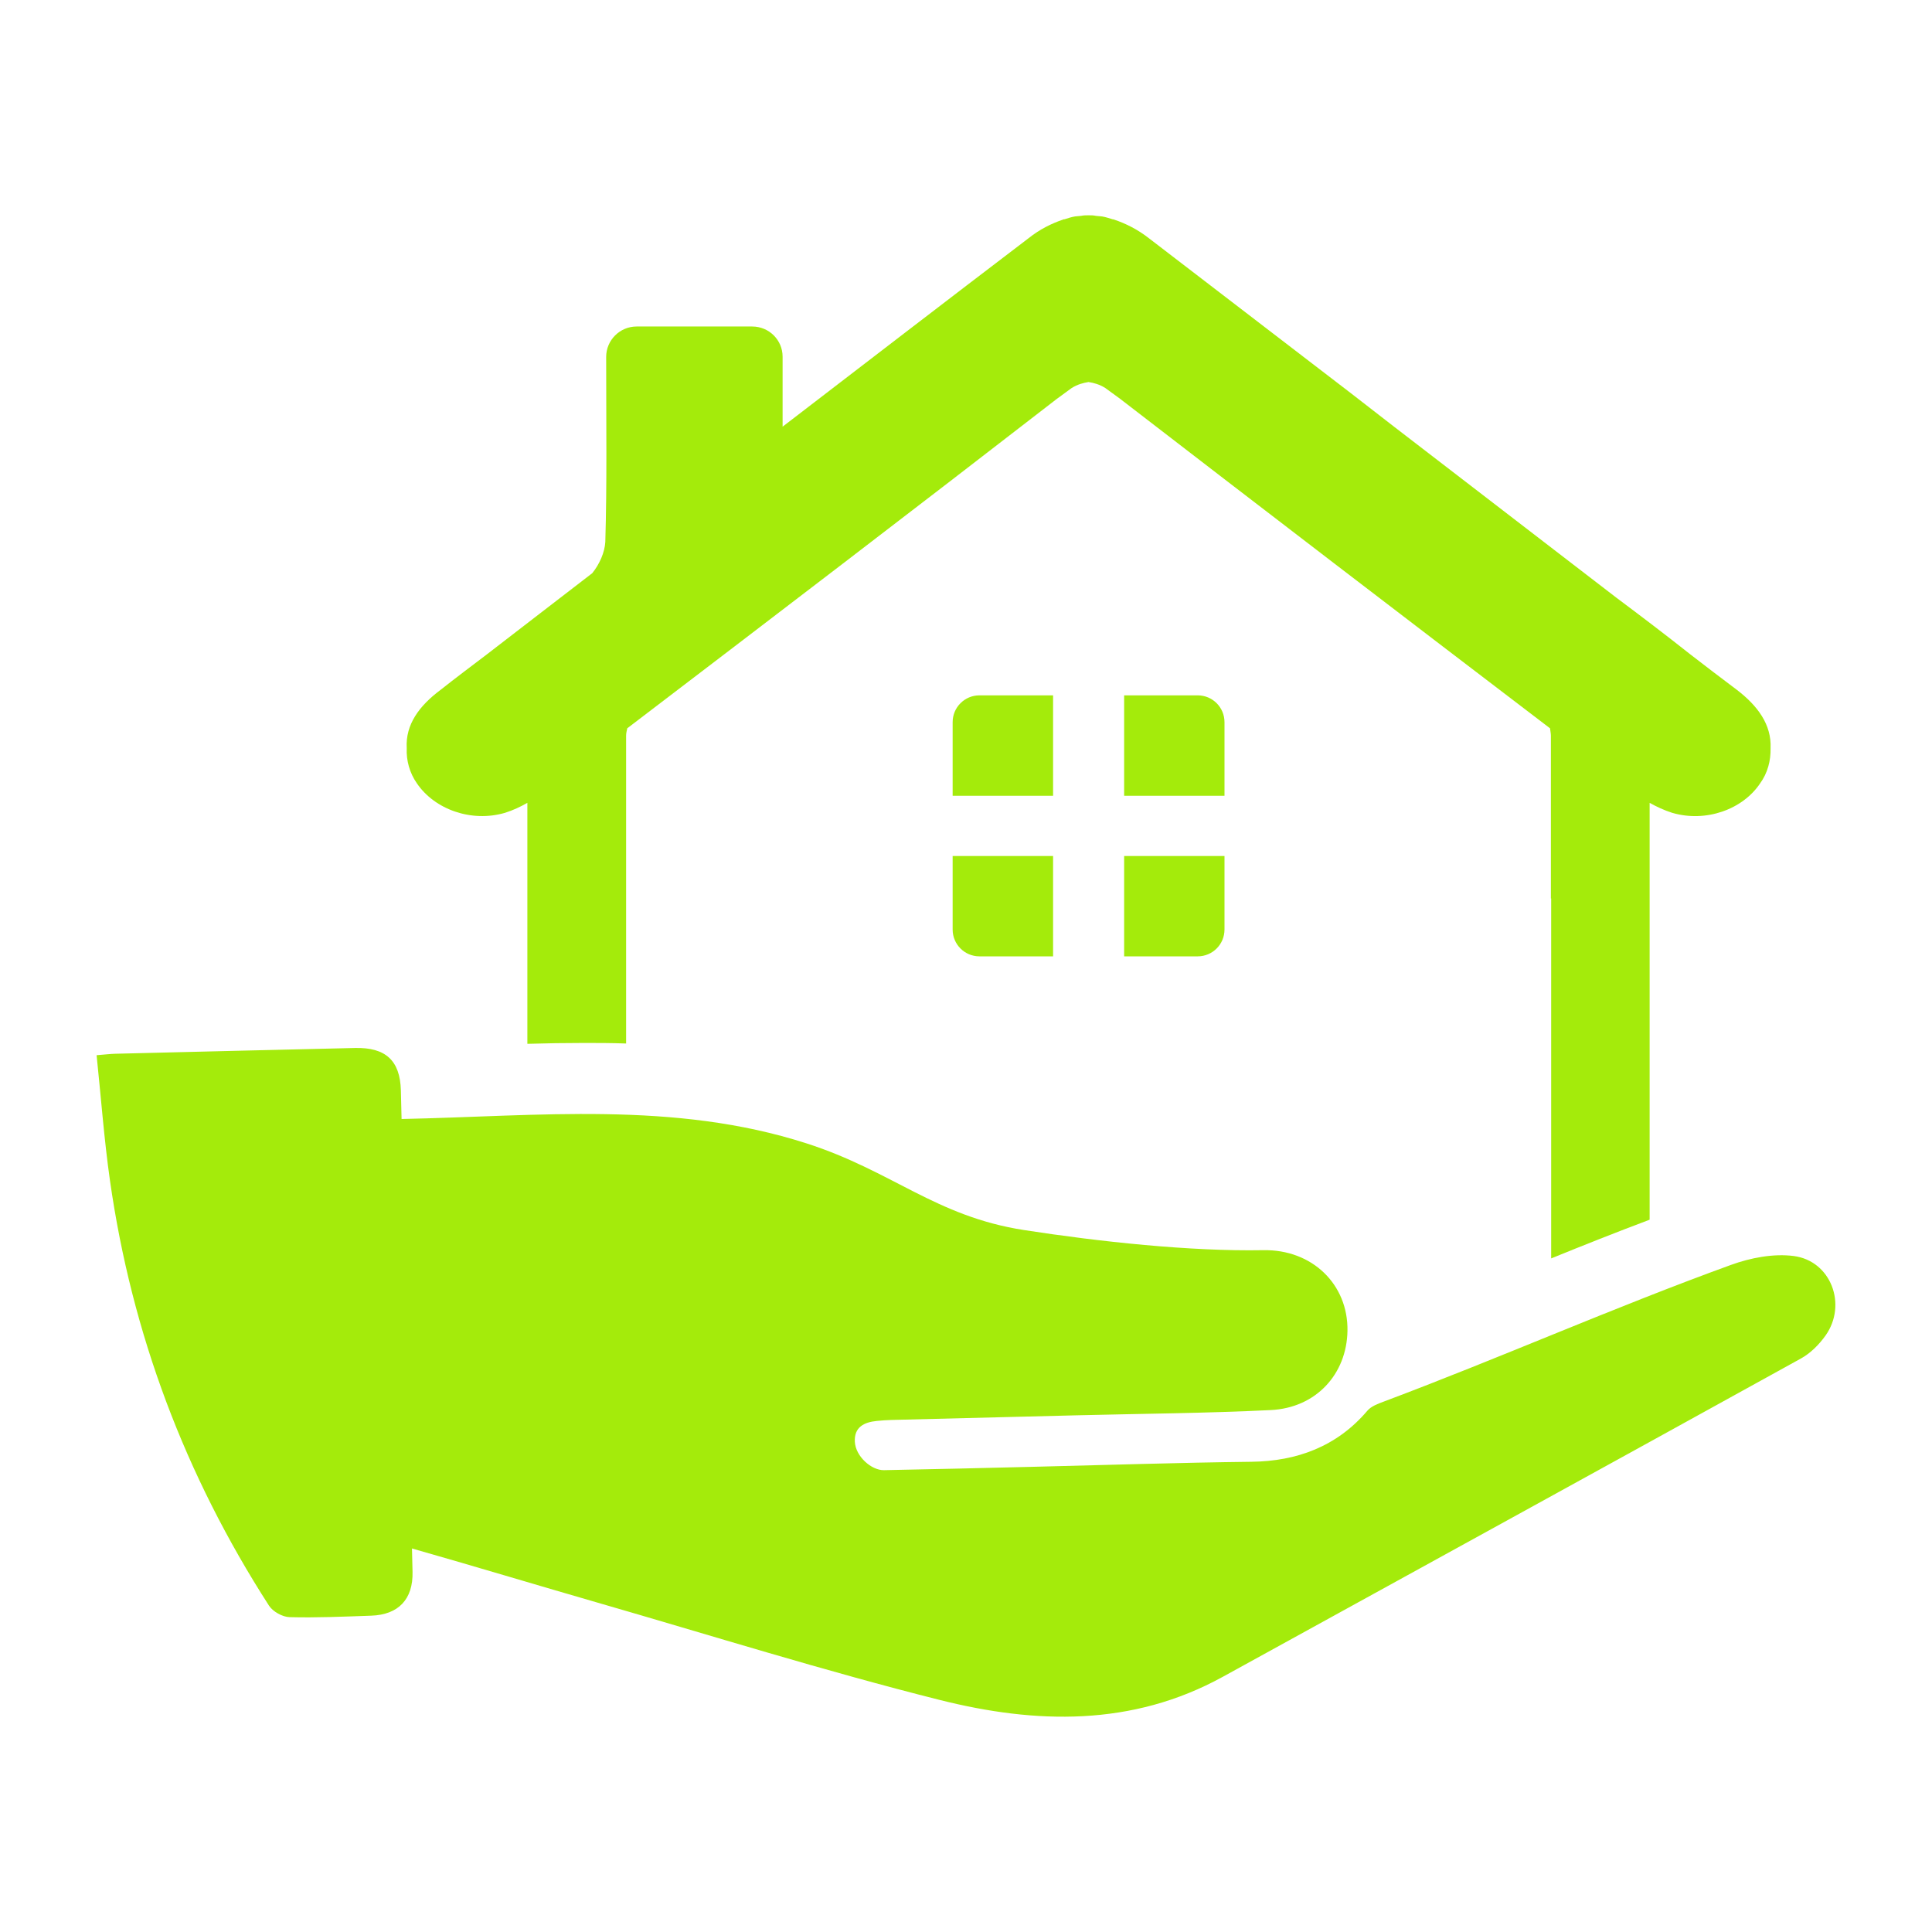 <svg width="1200" height="1200" xmlns="http://www.w3.org/2000/svg" xmlns:xlink="http://www.w3.org/1999/xlink" version="1.1"><g transform="scale(17.32) translate(2.641, 2.641)">                        <g fill="#a4eb0b"><g xmlns="http://www.w3.org/2000/svg"><g><path d="M32.484,22.295h2.64v3.602h-3.602v-2.64C31.522,22.725,31.953,22.295,32.484,22.295z"></path><path d="M31.522,28.056h3.602v3.599h-2.64c-0.532,0-0.962-0.43-0.962-0.962V28.056z"></path><path d="M41.271,23.257v2.64h-3.599v-3.602h2.637C40.841,22.295,41.271,22.725,41.271,23.257z"></path><path d="M37.672,28.056h3.599v2.637c0,0.532-0.43,0.962-0.962,0.962h-2.637V28.056z"></path></g><path d="M59.647,22.099c-0.571-0.429-1.133-0.857-1.673-1.275c-0.888-0.704-1.776-1.378-2.663-2.041l-7.959-6.122   L45.8,11.457c-2.408-1.847-4.826-3.704-7.235-5.551c-0.418-0.327-0.837-0.531-1.255-0.673c-0.031-0.01-0.041-0.01-0.051-0.01   c-0.133-0.041-0.255-0.082-0.378-0.102C36.8,5.11,36.739,5.11,36.658,5.1c-0.082-0.02-0.174-0.02-0.265-0.02   c-0.082,0-0.173,0-0.265,0.02c-0.061,0.01-0.153,0.01-0.214,0.02c-0.122,0.02-0.255,0.061-0.378,0.102c-0.01,0-0.041,0-0.051,0.01   c-0.418,0.143-0.837,0.347-1.245,0.673c-2.949,2.245-5.877,4.5-8.816,6.755v-2.51c0-0.592-0.48-1.082-1.092-1.082h-4.143   c-0.602,0-1.092,0.49-1.092,1.092c0,2.459,0.031,4.551-0.031,6.633c-0.02,0.367-0.204,0.796-0.469,1.122   c-1.255,0.969-2.51,1.929-3.775,2.908c-0.551,0.418-1.122,0.847-1.663,1.275c-0.765,0.571-1.265,1.245-1.214,2.092   c-0.02,0.439,0.102,0.888,0.367,1.265c0.633,0.929,1.949,1.408,3.163,1.051c0.286-0.092,0.551-0.214,0.796-0.357v8.643   c0.673-0.02,1.347-0.031,2.031-0.031c0.48,0,0.98,0,1.51,0.02V23.742c0-0.082,0.02-0.173,0.041-0.265   c5.153-3.928,10.296-7.857,15.408-11.816l0.531-0.388c0.214-0.133,0.418-0.184,0.602-0.214c0.194,0.031,0.388,0.082,0.602,0.214   l0.531,0.388c5.133,3.959,10.265,7.888,15.418,11.816c0.01,0.092,0.031,0.184,0.031,0.265v5.837c0.01,0,0.01,0,0.01,0v12.908   c1.153-0.469,2.337-0.939,3.531-1.388V26.15c0.255,0.143,0.52,0.265,0.806,0.357c1.214,0.357,2.531-0.122,3.153-1.051   c0.276-0.378,0.388-0.827,0.378-1.265C60.892,23.344,60.392,22.671,59.647,22.099z"></path><path d="M61.684,42.401c-0.727-0.094-1.548,0.064-2.25,0.319c-4.225,1.534-8.246,3.323-12.455,4.903   c-0.208,0.078-0.448,0.166-0.583,0.325c-1.096,1.291-2.54,1.813-4.158,1.832c-2.618,0.031-5.235,0.118-7.853,0.181   c-1.775,0.042-3.551,0.088-5.327,0.12c-0.449,0.008-1.014-0.492-1.043-1.016c-0.029-0.525,0.329-0.704,0.784-0.749   c0.181-0.018,0.363-0.031,0.545-0.036c2.208-0.056,4.415-0.111,6.623-0.166c2.322-0.058,4.645-0.074,6.964-0.188   c1.621-0.079,2.723-1.286,2.75-2.839c0.029-1.668-1.265-2.929-3.023-2.895c-2.605,0.049-5.9-0.307-8.572-0.721   c-3.178-0.492-4.724-2.119-7.807-3.11c-4.751-1.527-9.614-0.973-14.519-0.873c-0.009-0.341-0.017-0.683-0.025-1.024   c-0.028-1.079-0.552-1.548-1.644-1.523c-2.866,0.066-5.732,0.136-8.597,0.207c-0.176,0.004-0.352,0.027-0.671,0.052   c0.16,1.527,0.269,3.016,0.479,4.491c0.782,5.497,2.698,10.58,5.703,15.248c0.138,0.214,0.482,0.406,0.736,0.413   c0.977,0.026,1.956-0.019,2.933-0.053c0.969-0.034,1.502-0.584,1.479-1.57c-0.006-0.28-0.013-0.56-0.02-0.84   c0.005,0.001,0.008,0.003,0.013,0.004c2.205,0.627,4.4,1.291,6.602,1.927c4.1,1.184,8.177,2.462,12.313,3.502   c3.431,0.862,6.89,0.964,10.152-0.832c6.91-3.804,13.826-7.598,20.729-11.413c0.345-0.19,0.656-0.503,0.886-0.828   C63.608,44.144,63.021,42.575,61.684,42.401z"></path></g></g>        </g></svg>